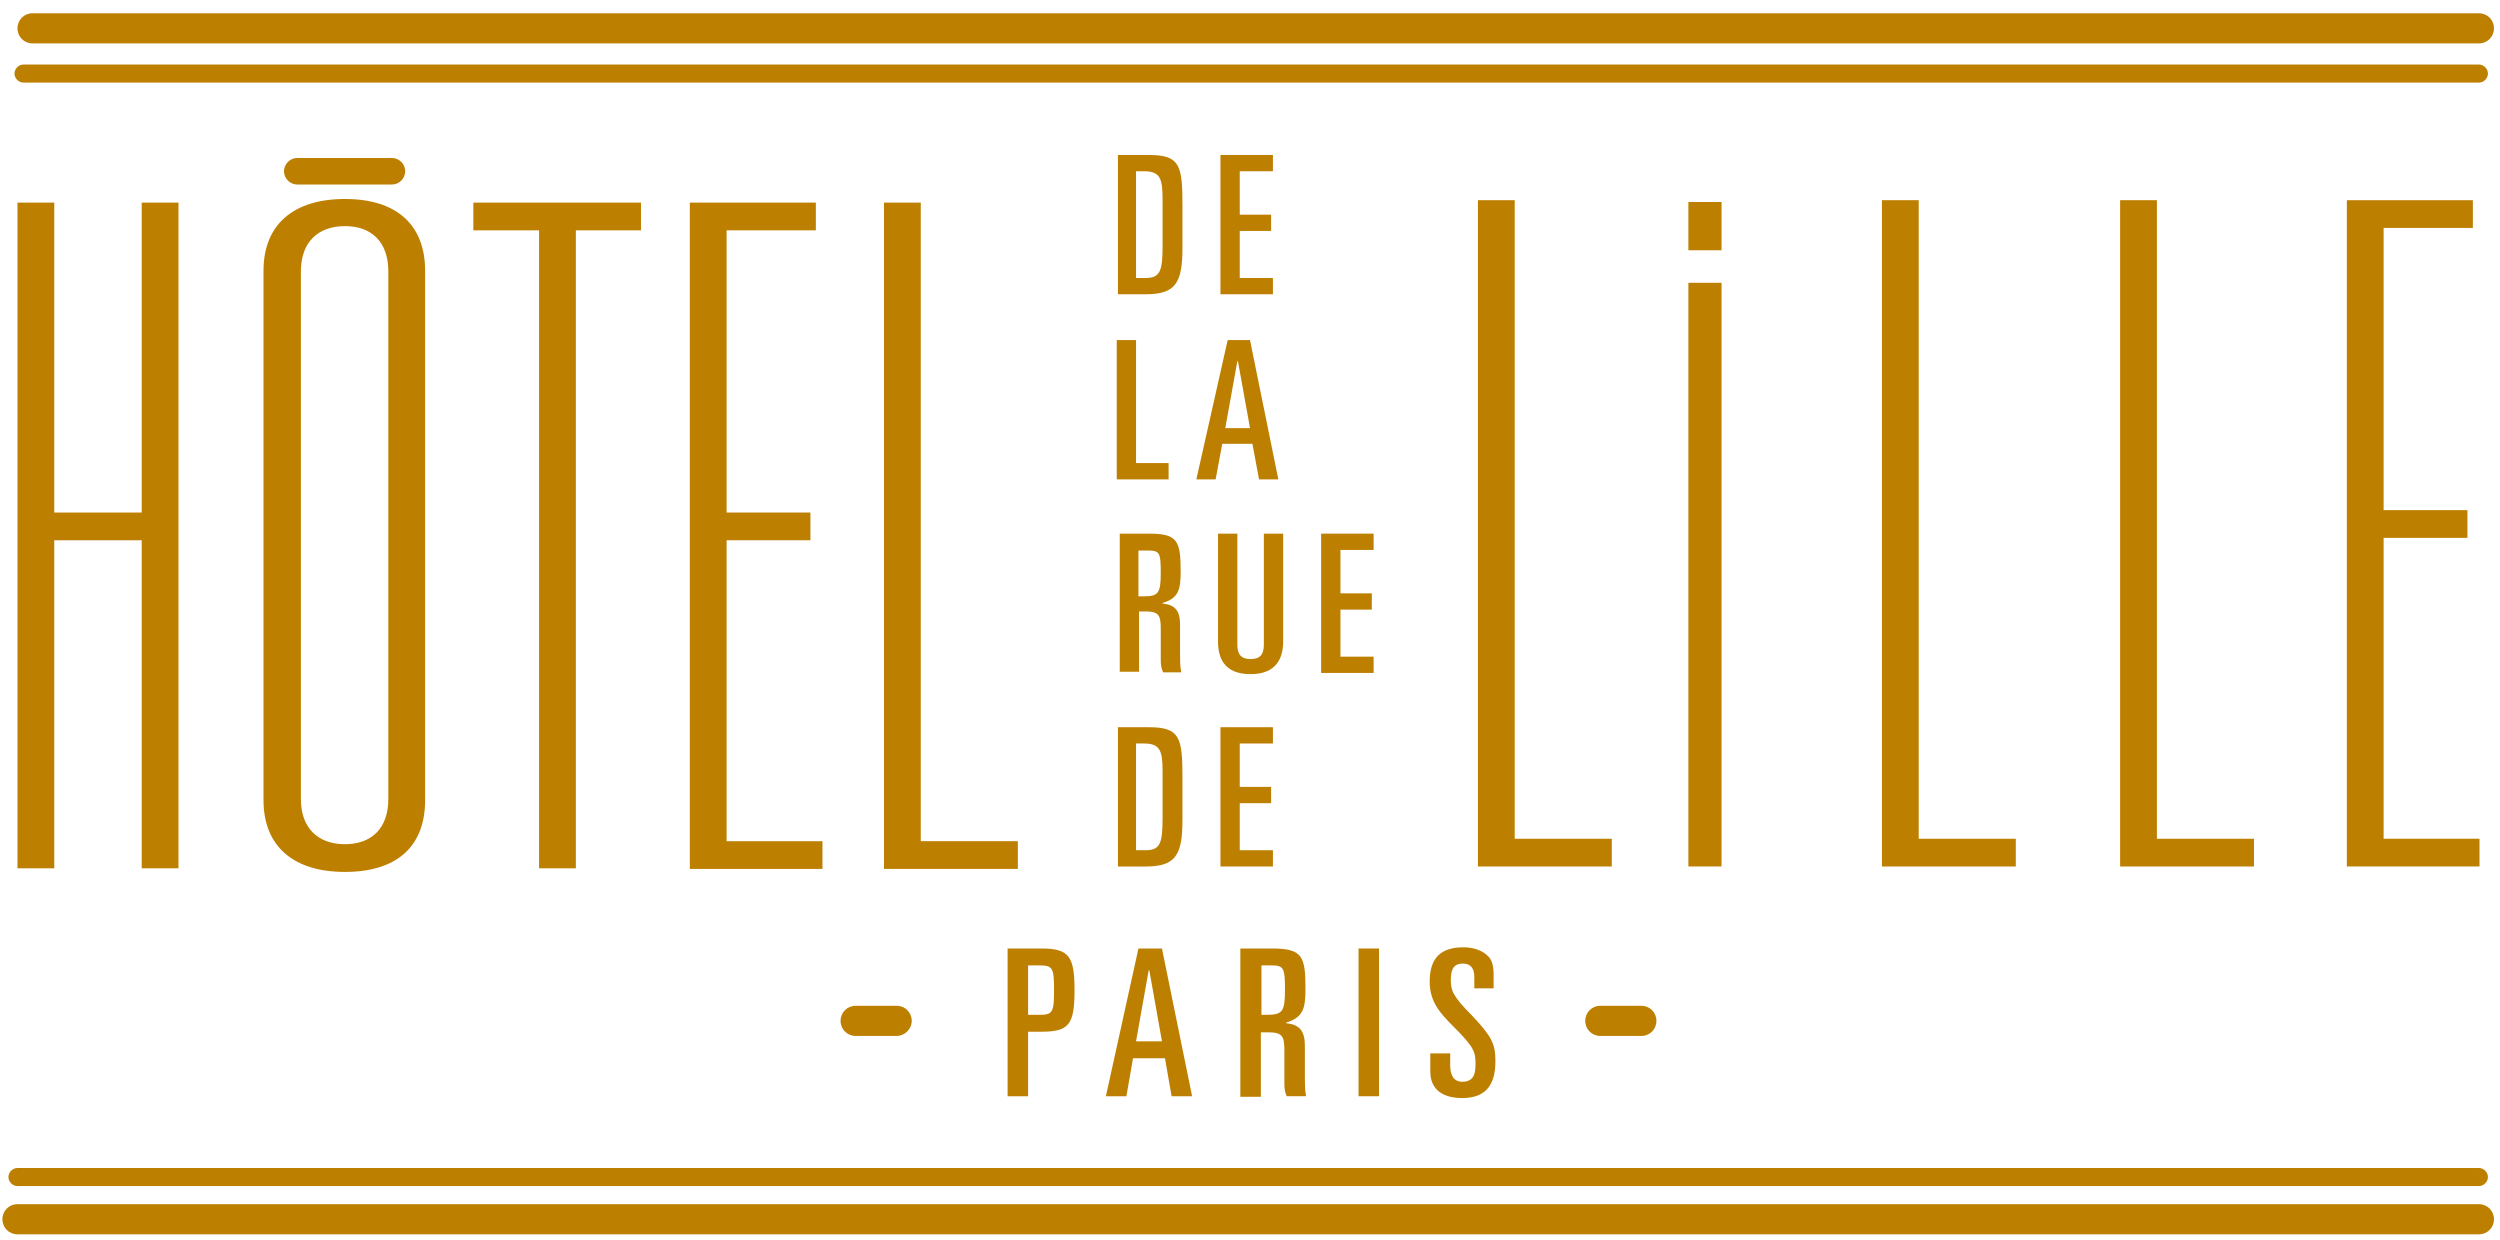 <?xml version="1.0" encoding="utf-8"?>
<!-- Generator: Adobe Illustrator 27.4.0, SVG Export Plug-In . SVG Version: 6.00 Build 0)  -->
<svg version="1.1" id="Calque_2" xmlns="http://www.w3.org/2000/svg" xmlns:xlink="http://www.w3.org/1999/xlink" x="0px" y="0px"
	 viewBox="0 0 414.6 205.7" style="enable-background:new 0 0 414.6 205.7;" xml:space="preserve">
<style type="text/css">
	.st0{fill:#BD7F00;}
</style>
<g>
	<g>
		<path class="st0" d="M245.1,33.2h6.1v105.9h16.1v4.6h-22.2V33.2z"/>
	</g>
	<g>
		<path class="st0" d="M280,33.5h5.5v8H280V33.5z M280,46.9h5.5v96.8H280V46.9z"/>
	</g>
	<g>
		<path class="st0" d="M312.1,33.2h6.1v105.9h16.1v4.6h-22.2V33.2z"/>
	</g>
	<g>
		<path class="st0" d="M351.6,33.2h6.1v105.9h16.1v4.6h-22.2V33.2z"/>
	</g>
	<g>
		<path class="st0" d="M389.1,33.2h21v4.6h-14.8v46.8h13.9v4.6h-13.9v49.9h15.9v4.6h-22V33.2z"/>
	</g>
</g>
<g>
	<g>
		<g>
			<path class="st0" d="M185.3,25.7h5.2c5.2,0,5.6,1.7,5.6,8.4V41c0,5.9-1.1,7.8-6.1,7.8h-4.6V25.7z M188.5,46.1h1.5
				c2.4,0,2.8-1.2,2.8-5.2v-7.9c0-3.4-0.4-4.6-3.1-4.6h-1.3V46.1z"/>
		</g>
		<g>
			<path class="st0" d="M202.4,25.7h8.7v2.7h-5.5v7.2h5.2v2.7h-5.2v7.8h5.5v2.7h-8.7V25.7z"/>
		</g>
	</g>
	<g>
		<g>
			<path class="st0" d="M185.2,56.4h3.2v20.4h5.4v2.7h-8.6V56.4z"/>
		</g>
		<g>
			<path class="st0" d="M203.6,56.4h3.7l4.7,23.1h-3.2l-1.1-5.9h-5l-1.1,5.9h-3.2L203.6,56.4z M203.2,71h4.1l-2-11.1h-0.1L203.2,71z
				"/>
		</g>
	</g>
	<g>
		<g>
			<path class="st0" d="M185.6,88.5h5c4.7,0,5.2,1.2,5.2,6.3c0,3.1-0.4,4.4-3,5.2v0.1c2.2,0.2,2.9,1.3,2.9,3.5v5c0,0.8,0,2,0.2,2.9
				h-3c-0.3-0.6-0.4-1.2-0.4-2.1v-5.2c0-2.2-0.4-2.8-2.5-2.8h-1.1v10h-3.2V88.5z M188.8,98.9h0.8c2.5,0,2.9-0.5,2.9-3.9
				c0-3.4-0.2-3.7-2.2-3.7h-1.5V98.9z"/>
		</g>
		<g>
			<path class="st0" d="M212.8,106.4c0,2.7-1.1,5.4-5.4,5.4c-4.4,0-5.4-2.7-5.4-5.4V88.5h3.2v18.4c0,1.6,0.6,2.4,2.2,2.4
				c1.6,0,2.2-0.8,2.2-2.4V88.5h3.2V106.4z"/>
		</g>
		<g>
			<path class="st0" d="M219.1,88.5h8.7v2.7h-5.5v7.2h5.2v2.7h-5.2v7.8h5.5v2.7h-8.7V88.5z"/>
		</g>
	</g>
	<g>
		<g>
			<path class="st0" d="M185.3,120.6h5.2c5.2,0,5.6,1.7,5.6,8.4v6.9c0,5.9-1.1,7.8-6.1,7.8h-4.6V120.6z M188.5,141h1.5
				c2.4,0,2.8-1.2,2.8-5.2v-7.9c0-3.4-0.4-4.6-3.1-4.6h-1.3V141z"/>
		</g>
		<g>
			<path class="st0" d="M202.4,120.6h8.7v2.7h-5.5v7.2h5.2v2.7h-5.2v7.8h5.5v2.7h-8.7V120.6z"/>
		</g>
	</g>
</g>
<g>
	<g>
		<path class="st0" d="M411.1,13.7H3.9c-0.8,0-1.5-0.7-1.5-1.5s0.7-1.5,1.5-1.5h407.2c0.8,0,1.5,0.7,1.5,1.5S411.9,13.7,411.1,13.7z
			"/>
	</g>
	<g>
		<path class="st0" d="M411.1,7.2H5.4C4,7.2,2.9,6.1,2.9,4.7S4,2.2,5.4,2.2h405.7c1.4,0,2.5,1.1,2.5,2.5S412.5,7.2,411.1,7.2z"/>
	</g>
</g>
<g>
	<g>
		<path class="st0" d="M411.1,196.7H2.9c-0.8,0-1.5-0.7-1.5-1.5s0.7-1.5,1.5-1.5h408.2c0.8,0,1.5,0.7,1.5,1.5
			S411.9,196.7,411.1,196.7z"/>
	</g>
	<g>
		<path class="st0" d="M411.1,204.7H2.9c-1.4,0-2.5-1.1-2.5-2.5s1.1-2.5,2.5-2.5h408.2c1.4,0,2.5,1.1,2.5,2.5
			S412.5,204.7,411.1,204.7z"/>
	</g>
</g>
<g>
	<g>
		<g>
			<path class="st0" d="M2.9,33.6H9V85h14.5V33.6h6.1V144h-6.1V89.6H9V144H2.9V33.6z"/>
		</g>
		<g>
			<path class="st0" d="M70.5,132.7c0,7.7-4.7,11.9-13.3,11.9s-13.5-4.3-13.5-11.9V44.9c0-7.6,4.9-11.9,13.5-11.9
				s13.3,4.3,13.3,11.9V132.7z M64.4,45c0-4.9-2.8-7.5-7.2-7.5c-4.4,0-7.3,2.6-7.3,7.5v87.5c0,4.9,2.9,7.5,7.3,7.5
				c4.4,0,7.2-2.6,7.2-7.5V45z"/>
		</g>
		<g>
			<path class="st0" d="M89.3,38.2H78.5v-4.6h27.8v4.6H95.5V144h-6.1V38.2z"/>
		</g>
		<g>
			<path class="st0" d="M114.3,33.6h21v4.6h-14.8V85h13.9v4.6h-13.9v49.9h15.9v4.6h-22V33.6z"/>
		</g>
		<g>
			<path class="st0" d="M146.6,33.6h6.1v105.9h16.1v4.6h-22.2V33.6z"/>
		</g>
	</g>
	<g>
		<path class="st0" d="M65,30.6H49.3c-1.2,0-2.2-1-2.2-2.2s1-2.2,2.2-2.2H65c1.2,0,2.2,1,2.2,2.2S66.2,30.6,65,30.6z"/>
	</g>
</g>
<g>
	<g>
		<g>
			<path class="st0" d="M167.1,157.3h5.6c4.6,0,5.5,1.3,5.5,6.9c0,5.7-0.9,6.9-5.5,6.9h-2.2v10.7h-3.4V157.3z M170.5,168.3h1.8
				c2.3,0,2.5-0.4,2.5-4.1c0-3.7-0.2-4.1-2.5-4.1h-1.8V168.3z"/>
		</g>
		<g>
			<path class="st0" d="M188.8,157.3h3.9l5,24.5h-3.4l-1.1-6.3h-5.3l-1.1,6.3h-3.4L188.8,157.3z M188.4,172.7h4.3l-2.1-11.8h-0.1
				L188.4,172.7z"/>
		</g>
		<g>
			<path class="st0" d="M205.7,157.3h5.3c5,0,5.5,1.3,5.5,6.7c0,3.3-0.4,4.7-3.2,5.6v0.1c2.3,0.2,3.1,1.4,3.1,3.7v5.3
				c0,0.9,0,2.1,0.2,3.1h-3.2c-0.3-0.6-0.4-1.2-0.4-2.2v-5.5c0-2.3-0.4-2.9-2.7-2.9h-1.2v10.7h-3.4V157.3z M209.1,168.3h0.9
				c2.7,0,3.1-0.5,3.1-4.2c0-3.6-0.2-4-2.3-4h-1.6V168.3z"/>
		</g>
		<g>
			<path class="st0" d="M225.3,157.3h3.4v24.5h-3.4V157.3z"/>
		</g>
		<g>
			<path class="st0" d="M237.1,174.7h3.4v2c0,1.6,0.6,2.7,2,2.7c1.8,0,2.2-1.2,2.2-2.8c0-2.1-0.1-2.8-3.6-6.3c-2.2-2.2-4-4.1-4-7.5
				c0-4,1.9-5.7,5.6-5.7c1.8,0,3.2,0.6,4,1.4c0.6,0.5,1,1.4,1,3.1v2.3h-3.2V162c0-1.4-0.6-2.2-1.9-2.2c-1.4,0-2,0.8-2,2.7
				c0,1.7,0.3,2.7,3.5,5.9c3.3,3.5,3.9,4.7,3.9,7.6c0,3.8-1.5,6.1-5.5,6.1c-3.1,0-5.3-1.3-5.3-4.4V174.7z"/>
		</g>
	</g>
	<g>
		<path class="st0" d="M148.7,171.8h-6.8c-1.4,0-2.5-1.1-2.5-2.5s1.1-2.5,2.5-2.5h6.8c1.4,0,2.5,1.1,2.5,2.5S150,171.8,148.7,171.8z
			"/>
	</g>
	<g>
		<path class="st0" d="M272.2,171.8h-6.8c-1.4,0-2.5-1.1-2.5-2.5s1.1-2.5,2.5-2.5h6.8c1.4,0,2.5,1.1,2.5,2.5
			S273.6,171.8,272.2,171.8z"/>
	</g>
</g>
</svg>

